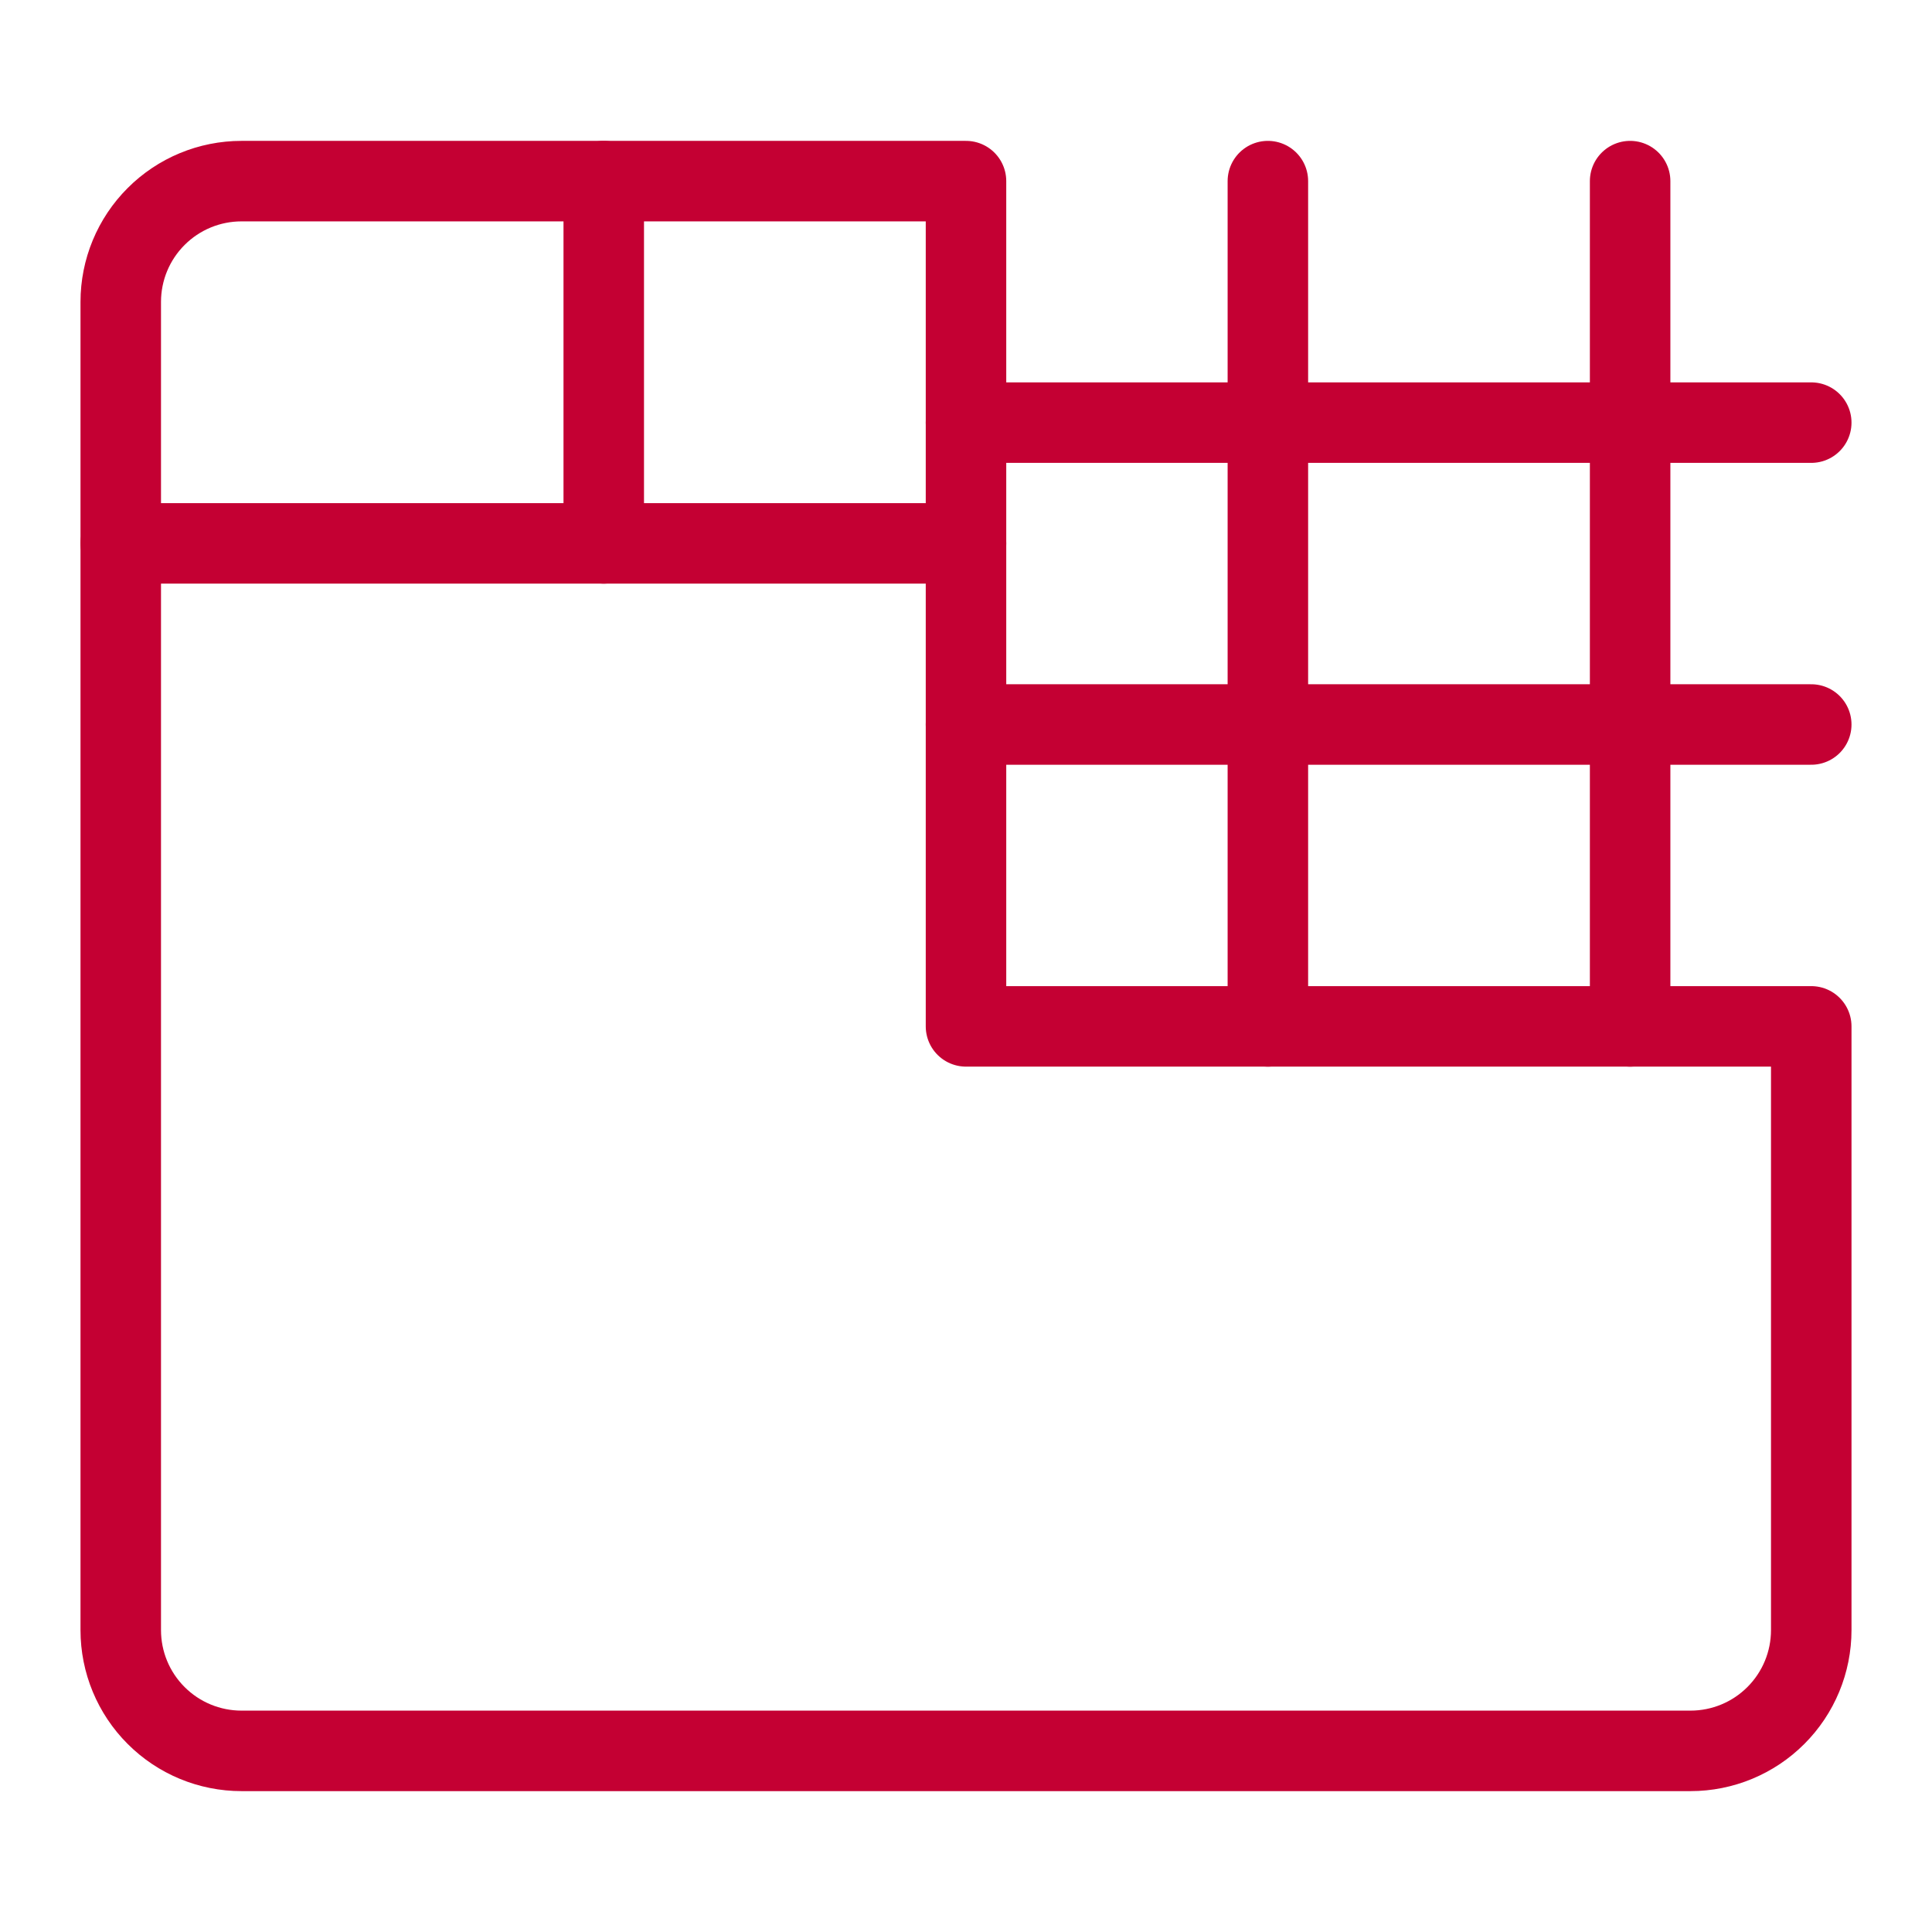 <?xml version="1.0" encoding="UTF-8"?> <svg xmlns="http://www.w3.org/2000/svg" width="48" height="48" viewBox="0 0 48 48" fill="none"><path d="M3 13.5H24" stroke="#C40033" stroke-width="2" stroke-linecap="round" stroke-linejoin="round"></path><path d="M15 4.5V13.5" stroke="#C40033" stroke-width="2" stroke-linecap="round" stroke-linejoin="round"></path><path d="M24 25.5V4.5H6C5.204 4.5 4.441 4.816 3.879 5.379C3.316 5.941 3 6.704 3 7.5V40.5C3 41.296 3.316 42.059 3.879 42.621C4.441 43.184 5.204 43.5 6 43.5H42C42.796 43.5 43.559 43.184 44.121 42.621C44.684 42.059 45 41.296 45 40.5V25.5H24Z" stroke="#C40033" stroke-width="2" stroke-linecap="round" stroke-linejoin="round"></path><path d="M24 10.5H45" stroke="#C40033" stroke-width="2" stroke-linecap="round" stroke-linejoin="round"></path><path d="M24 18H45" stroke="#C40033" stroke-width="2" stroke-linecap="round" stroke-linejoin="round"></path><path d="M31.5 4.5V25.5" stroke="#C40033" stroke-width="2" stroke-linecap="round" stroke-linejoin="round"></path><path d="M40.5 4.5V25.5" stroke="#C40033" stroke-width="2" stroke-linecap="round" stroke-linejoin="round"></path></svg> 